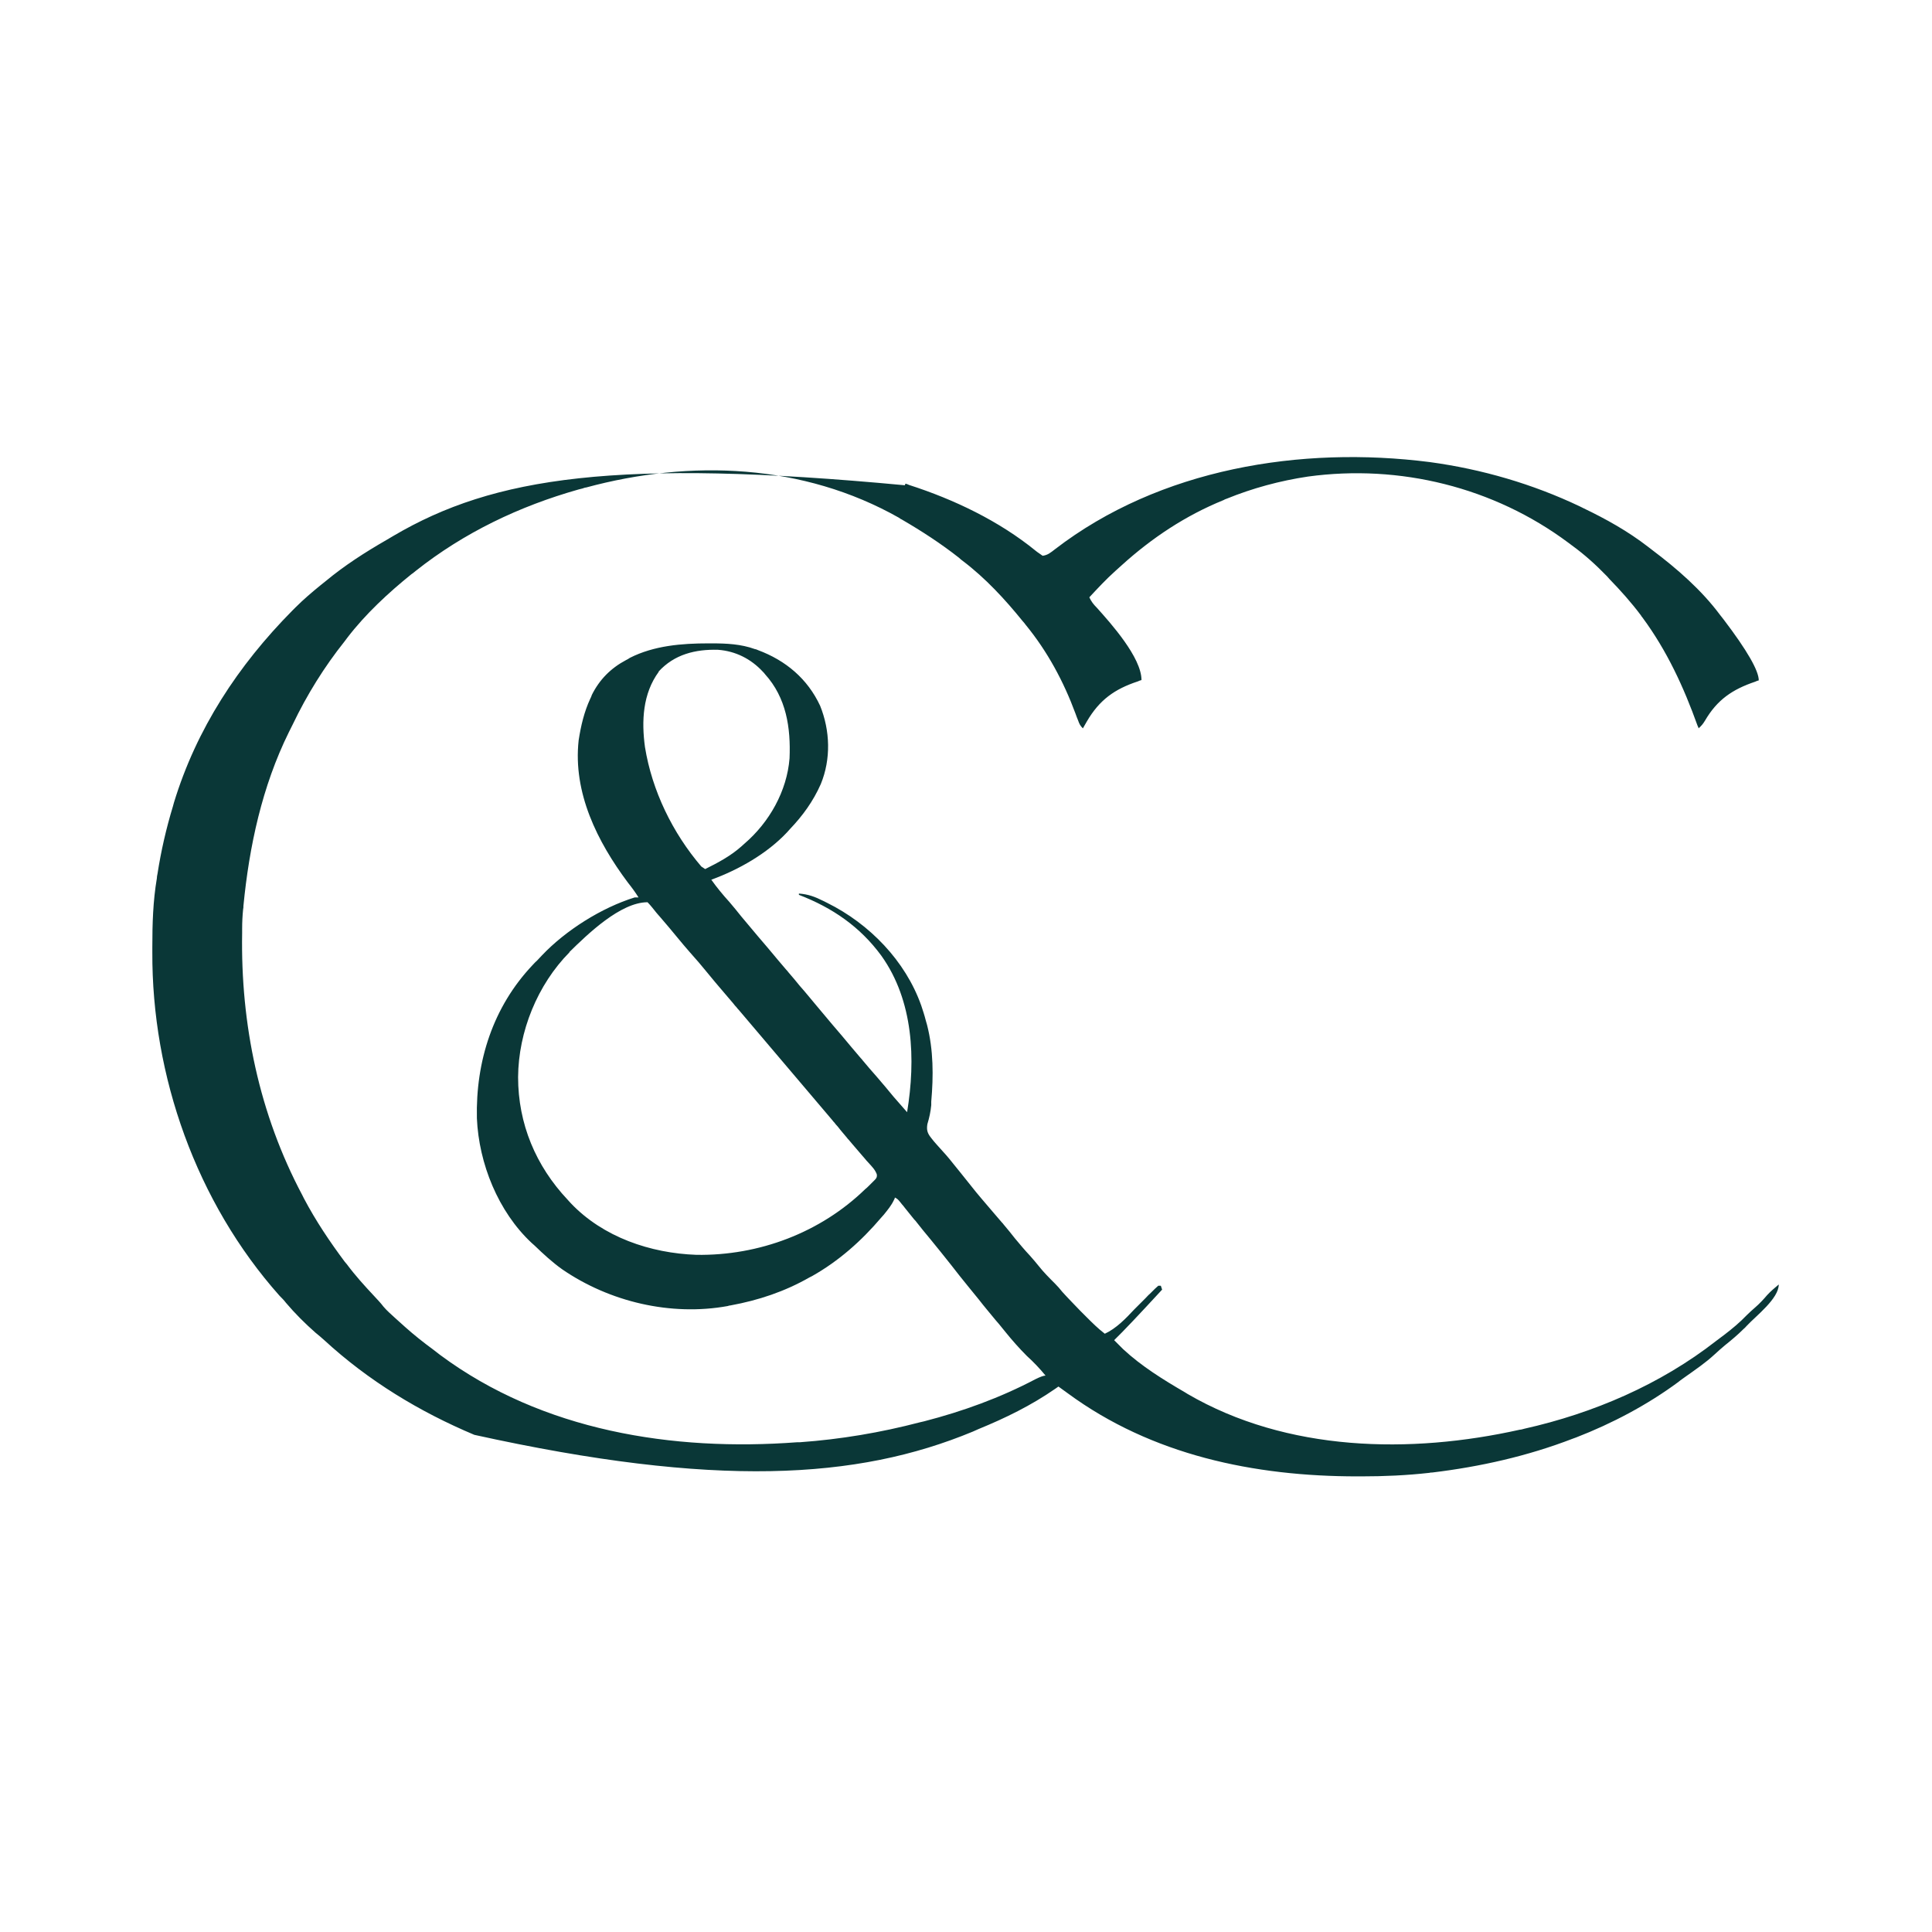 <svg viewBox="0 0 600 600" version="1.1" xmlns="http://www.w3.org/2000/svg">
  <defs>
    <style>
      .cls-1 {
        fill: none;
      }

      .cls-2 {
        fill: #0a3737;
      }
    </style>
  </defs>
  
  <g>
    <g id="Layer_2">
      <g>
        <rect height="600" width="600" y="0" x="0" class="cls-1"></rect>
        <g id="Layer_1-2">
          <path d="M281.2,150.2c.4.1.7.2,1.1.4,14,4.5,28,11.2,39.4,20.5.6.5,1.3.9,2.1,1.5,1.6-.2,2.5-1,3.8-2,32.6-25.1,76.4-32.2,116.4-27.1,16.2,2.2,32,6.8,46.7,13.8.3.2.7.3,1,.5,7.1,3.4,13.9,7.2,20.1,12,.4.3.8.6,1.3,1,7.7,5.8,15.3,12.4,21.1,20.2.4.5.7.9,1.1,1.4,7.3,9.6,10.9,15.9,10.9,18.9-.4.1-.7.2-1.1.4-7.1,2.4-11.8,5.6-15.6,12.1-.6,1-1.1,1.6-2,2.4,0-.3-.2-.5-.3-.8-4.3-12-9.5-23.3-17.1-33.6-.2-.2-.4-.5-.5-.7-3-4-6.3-7.7-9.8-11.3-.2-.3-.5-.5-.7-.8-3.4-3.5-6.9-6.7-10.9-9.6-.4-.3-.8-.6-1.2-.9-23.1-17.2-52.3-24.4-80.8-20.5-8.7,1.3-17.2,3.6-25.3,6.9-.3.1-.6.2-.9.4-11.8,4.8-22.2,11.7-31.6,20.2-.7.6-1.3,1.2-2,1.8-2.9,2.6-5.5,5.4-8.1,8.2.6,1.3,1.3,2.2,2.3,3.2,4.4,4.9,13.9,15.5,13.9,22.5-.4.1-.7.2-1.1.4-7.3,2.4-12,5.8-15.9,12.5-.4.7-.8,1.4-1.2,2.1-.9-.9-1.1-1.4-1.5-2.5-.1-.3-.3-.7-.4-1-.1-.4-.3-.7-.4-1.1-3.7-10-8.7-19.3-15.5-27.6-.3-.4-.6-.8-.9-1.1-5.5-6.8-11.6-13.4-18.6-18.7-.4-.3-.8-.6-1.2-1-5.6-4.4-11.6-8.3-17.8-11.9-.3-.1-.5-.3-.8-.5-29.7-16.8-64.7-18.2-97.2-9.4-.4,0-.7.2-1.1.3-.4.1-.8.2-1.2.3-18.4,5.2-35.6,13.4-50.6,25.3-.4.3-.8.7-1.3,1-7.2,5.8-14.3,12.4-19.9,19.7-.3.4-.6.8-.9,1.2-6.3,7.9-11.7,16.6-16.1,25.8-.4.8-.8,1.6-1.2,2.4-8.3,16.8-12.3,35.4-14.1,53.9,0,.4,0,.7-.1,1.1-.2,2-.3,4-.3,6,0,.4,0,.9,0,1.3-.5,28.4,5.3,56.3,18.7,81.5.2.3.3.7.5,1,3.7,7,8,13.4,12.7,19.7.2.2.4.5.6.7,2.6,3.5,5.5,6.7,8.5,9.9,1,1.1,2,2.1,2.9,3.3,1.1,1.3,2.4,2.4,3.7,3.6,1,.9,2,1.8,3,2.7,2.8,2.5,5.7,4.8,8.7,7,.7.6,1.5,1.1,2.2,1.7,31.8,23.6,72.2,30,110.9,27.1.3,0,.6,0,.8,0,12.6-.9,25.1-3,37.3-6.2.4-.1.8-.2,1.3-.3,12-3.1,23.6-7.3,34.6-13.1,1.4-.7,2.5-1.1,3.1-1.1-1.8-2.2-3.7-4.2-5.8-6.1-2.4-2.4-4.6-4.9-6.7-7.5-1-1.2-1.9-2.4-2.9-3.5-1.8-2.2-3.6-4.3-5.3-6.5-1.2-1.4-2.3-2.9-3.5-4.3-1.7-2.1-3.4-4.2-5-6.3-2.2-2.8-4.4-5.5-6.6-8.2-1.5-1.8-2.9-3.5-4.3-5.3-.2-.3-.4-.5-.7-.8-1-1.2-1.9-2.4-2.9-3.6-.3-.4-.6-.8-.9-1.1-.2-.3-.5-.6-.8-1-.4-.5-.9-.9-1.4-1.1,0,.3-.2.6-.3.8-.8,1.7-1.9,3-3.1,4.5-.3.3-.5.6-.8.9-6.2,7.3-13.2,13.5-21.5,18.2-.3.1-.5.3-.8.4-7.7,4.4-15.8,7.1-24.5,8.7-.3,0-.6.1-.9.2-17.7,3.2-36.7-1.3-51.4-11.4-3.1-2.2-5.9-4.8-8.6-7.4-.3-.3-.6-.5-.9-.8-10.4-9.7-16.4-24.7-17-38.7-.4-17.7,5-34.6,17.3-47.6.4-.4.8-.9,1.3-1.3.5-.6,1.1-1.1,1.6-1.7,7.4-7.8,18.5-14.8,28.8-18h1.2c-1-1.6-2.1-3.1-3.3-4.6-9.5-12.7-17.1-27.9-15.3-44.2.7-4.5,1.7-8.8,3.6-12.9.2-.4.4-.8.5-1.2,2.4-4.8,5.9-8.3,10.6-10.8.4-.2.8-.4,1.2-.7,7.5-3.8,16.1-4.5,24.4-4.5h.9c4.7,0,9.2.2,13.6,1.8.3,0,.6.2.9.3,8.6,3.2,15.4,8.9,19.3,17.3,3.1,7.7,3.4,16.5.2,24.3-2.4,5.4-5.6,9.8-9.6,14-.3.3-.6.7-.9,1-6.2,6.6-15,11.6-23.5,14.7,1.7,2.4,3.6,4.7,5.6,6.9,1.3,1.5,2.5,3,3.7,4.5,1.7,2.1,3.5,4.1,5.2,6.2,2,2.3,4,4.7,6,7.1.9,1.1,1.9,2.2,2.8,3.3.2.2.4.4.6.7,1.2,1.4,2.4,2.8,3.6,4.3,1.7,1.9,3.3,3.9,4.9,5.8,1.7,2.1,3.5,4.1,5.2,6.2,2,2.3,4,4.7,6,7.1.9,1.1,1.9,2.2,2.8,3.3.2.2.4.4.6.7,1.4,1.7,2.8,3.3,4.3,5,1.8,2.1,3.6,4.2,5.3,6.3,1.4,1.6,2.8,3.2,4.2,4.8,2.7-16.4,2-34.6-8-48.6-6.6-9-15.2-14.9-25.6-18.9v-.4c2.9.2,5,1,7.6,2.3.4.2.8.4,1.2.6,13.1,6.5,24.3,18,29.2,31.9.5,1.5,1,3,1.4,4.6.1.5.3.9.4,1.4,2,7.8,2,15.9,1.3,23.8,0,.4,0,.7,0,1.1-.2,2.1-.6,3.9-1.2,5.9-.3,1.8,0,2.8,1.1,4.2,1.2,1.6,2.6,3,3.9,4.5,1.3,1.4,2.4,2.8,3.6,4.3.4.5.9,1.1,1.3,1.6,1.2,1.5,2.4,3,3.6,4.5,2.1,2.7,4.4,5.3,6.6,7.9,1,1.2,2,2.3,3,3.5.2.2.4.4.6.7,1.2,1.4,2.4,2.9,3.5,4.3,1.5,1.8,3,3.6,4.6,5.3,1,1.1,1.9,2.2,2.8,3.3,1.5,1.9,3.2,3.6,5,5.4.8.8,1.6,1.7,2.3,2.6,1.8,2,3.7,3.9,5.6,5.9.6.6,1.2,1.2,1.8,1.8,1.9,1.9,3.7,3.7,5.8,5.3,3.5-1.6,6.5-4.7,9.1-7.5l2.1-2.1c.5-.5.9-.9,1.4-1.4.5-.5.9-1,1.4-1.4.2-.2.5-.5.7-.7.6-.6,1.2-1.2,1.9-1.8h.8c.1.4.3.8.4,1.2-7.1,7.7-12.1,13-14.9,15.7.7.7,1.4,1.4,2.1,2.1.2.2.5.5.7.7,5.7,5.3,12.5,9.5,19.2,13.4.3.2.5.3.8.5,30.9,18,69.2,18.7,103.2,11.1.5,0,.9-.2,1.4-.3,21.4-4.8,42.2-13.7,59.6-27.3.8-.6,1.6-1.2,2.4-1.8,2.5-1.9,4.9-3.9,7.1-6.2.8-.8,1.7-1.6,2.5-2.3,1.4-1.2,2.6-2.5,3.8-3.9,1.1-1.2,2.3-2.2,3.6-3.3,0,4.4-7,9.7-9.9,12.8-.3.3-.6.7-1,1-1.8,1.8-3.7,3.4-5.7,5-1.1.9-2.2,1.9-3.3,2.9-2.8,2.6-5.9,4.7-9,6.9-.8.6-1.6,1.1-2.3,1.7-9.6,7.1-20.6,12.9-31.7,17.2-.4.1-.7.3-1.1.4-14,5.4-28.7,8.7-43.6,10.5-.3,0-.6,0-.9.1-7.1.8-14.1,1.1-21.2,1.1h-1.2c-32,0-63.8-6.6-89.9-25.8-1-.7-1.9-1.4-2.9-2.1-.3.2-.7.5-1,.7-7.5,5.2-15.5,9.1-23.8,12.5-.6.3-1.2.5-1.8.8-35.9,14.9-80,17.5-154.8,1-17.1-7.2-32.9-16.8-46.6-29.4-.9-.8-1.8-1.6-2.7-2.3-3.3-2.9-6.4-6-9.2-9.3-.6-.8-1.3-1.5-2-2.2-25.8-29-39.7-68.2-39.5-106.8v-1.5c0-7.2.2-14.2,1.4-21.3,0-.5.1-.9.2-1.4,1.1-7.1,2.7-14.1,4.8-21,.1-.4.2-.8.3-1.1,7-23,20-42.7,36.7-59.6.4-.4.7-.7,1.1-1.1,2.5-2.5,5.1-4.7,7.8-6.9.5-.4,1-.8,1.5-1.2,5.9-4.9,12.3-9,18.9-12.8.7-.4,1.5-.9,2.2-1.3,31.1-18.3,69.4-24.1,158.8-15.7ZM204.6,208.6c-5,6.8-5.4,15.3-4.3,23.4,2.2,13.6,8.6,26.7,17.5,37.1.4.3.8.5,1.2.8,4-2,7.8-4,11.2-7,.3-.3.7-.6,1-.9,7.7-6.6,13.2-16.3,14-26.5.4-9.5-1-18.8-7.6-26.1-.2-.3-.5-.6-.7-.8-3.7-4-8.5-6.4-13.9-6.8-7-.2-13.6,1.4-18.5,6.8h0ZM176.9,295.7c-10,10.1-15.9,24.7-16,38.8,0,14.5,5.5,27.6,15.4,38.1.3.3.6.7,1,1.1,10,10.5,24.7,15.5,39,16,19.4.3,38.5-6.9,52.4-20.4.4-.3.8-.7,1.2-1.1.3-.3.7-.7,1-1,.3-.3.6-.6.9-.9.5-.5.6-1,.5-1.6-.5-1.4-1.5-2.4-2.5-3.5-.5-.5-.9-1-1.4-1.6-.2-.3-.5-.5-.7-.8-1-1.2-2-2.3-3-3.5-.4-.4-.7-.9-1.1-1.3-.2-.2-.4-.4-.6-.7-.9-1.1-1.9-2.2-2.8-3.4-.4-.4-.8-.9-1.1-1.3-.2-.2-.4-.4-.6-.7l-29.1-34.3c-.2-.2-.4-.4-.6-.7-.4-.4-.8-.9-1.1-1.3-1-1.1-1.9-2.3-2.9-3.4-1.8-2.1-3.5-4.1-5.2-6.2-1.7-2.1-3.5-4.2-5.3-6.2-1.3-1.5-2.6-3-3.9-4.6-1.7-2.1-3.5-4.2-5.3-6.3-.2-.2-.4-.5-.7-.8-.2-.2-.4-.5-.6-.7-.4-.5-.8-1-1.2-1.5-.5-.6-1-1.2-1.5-1.7-8.4,0-18.6,9.9-24.3,15.5h0Z" class="cls-2"></path>
        </g>
      </g>
    </g>
  </g>
</svg>